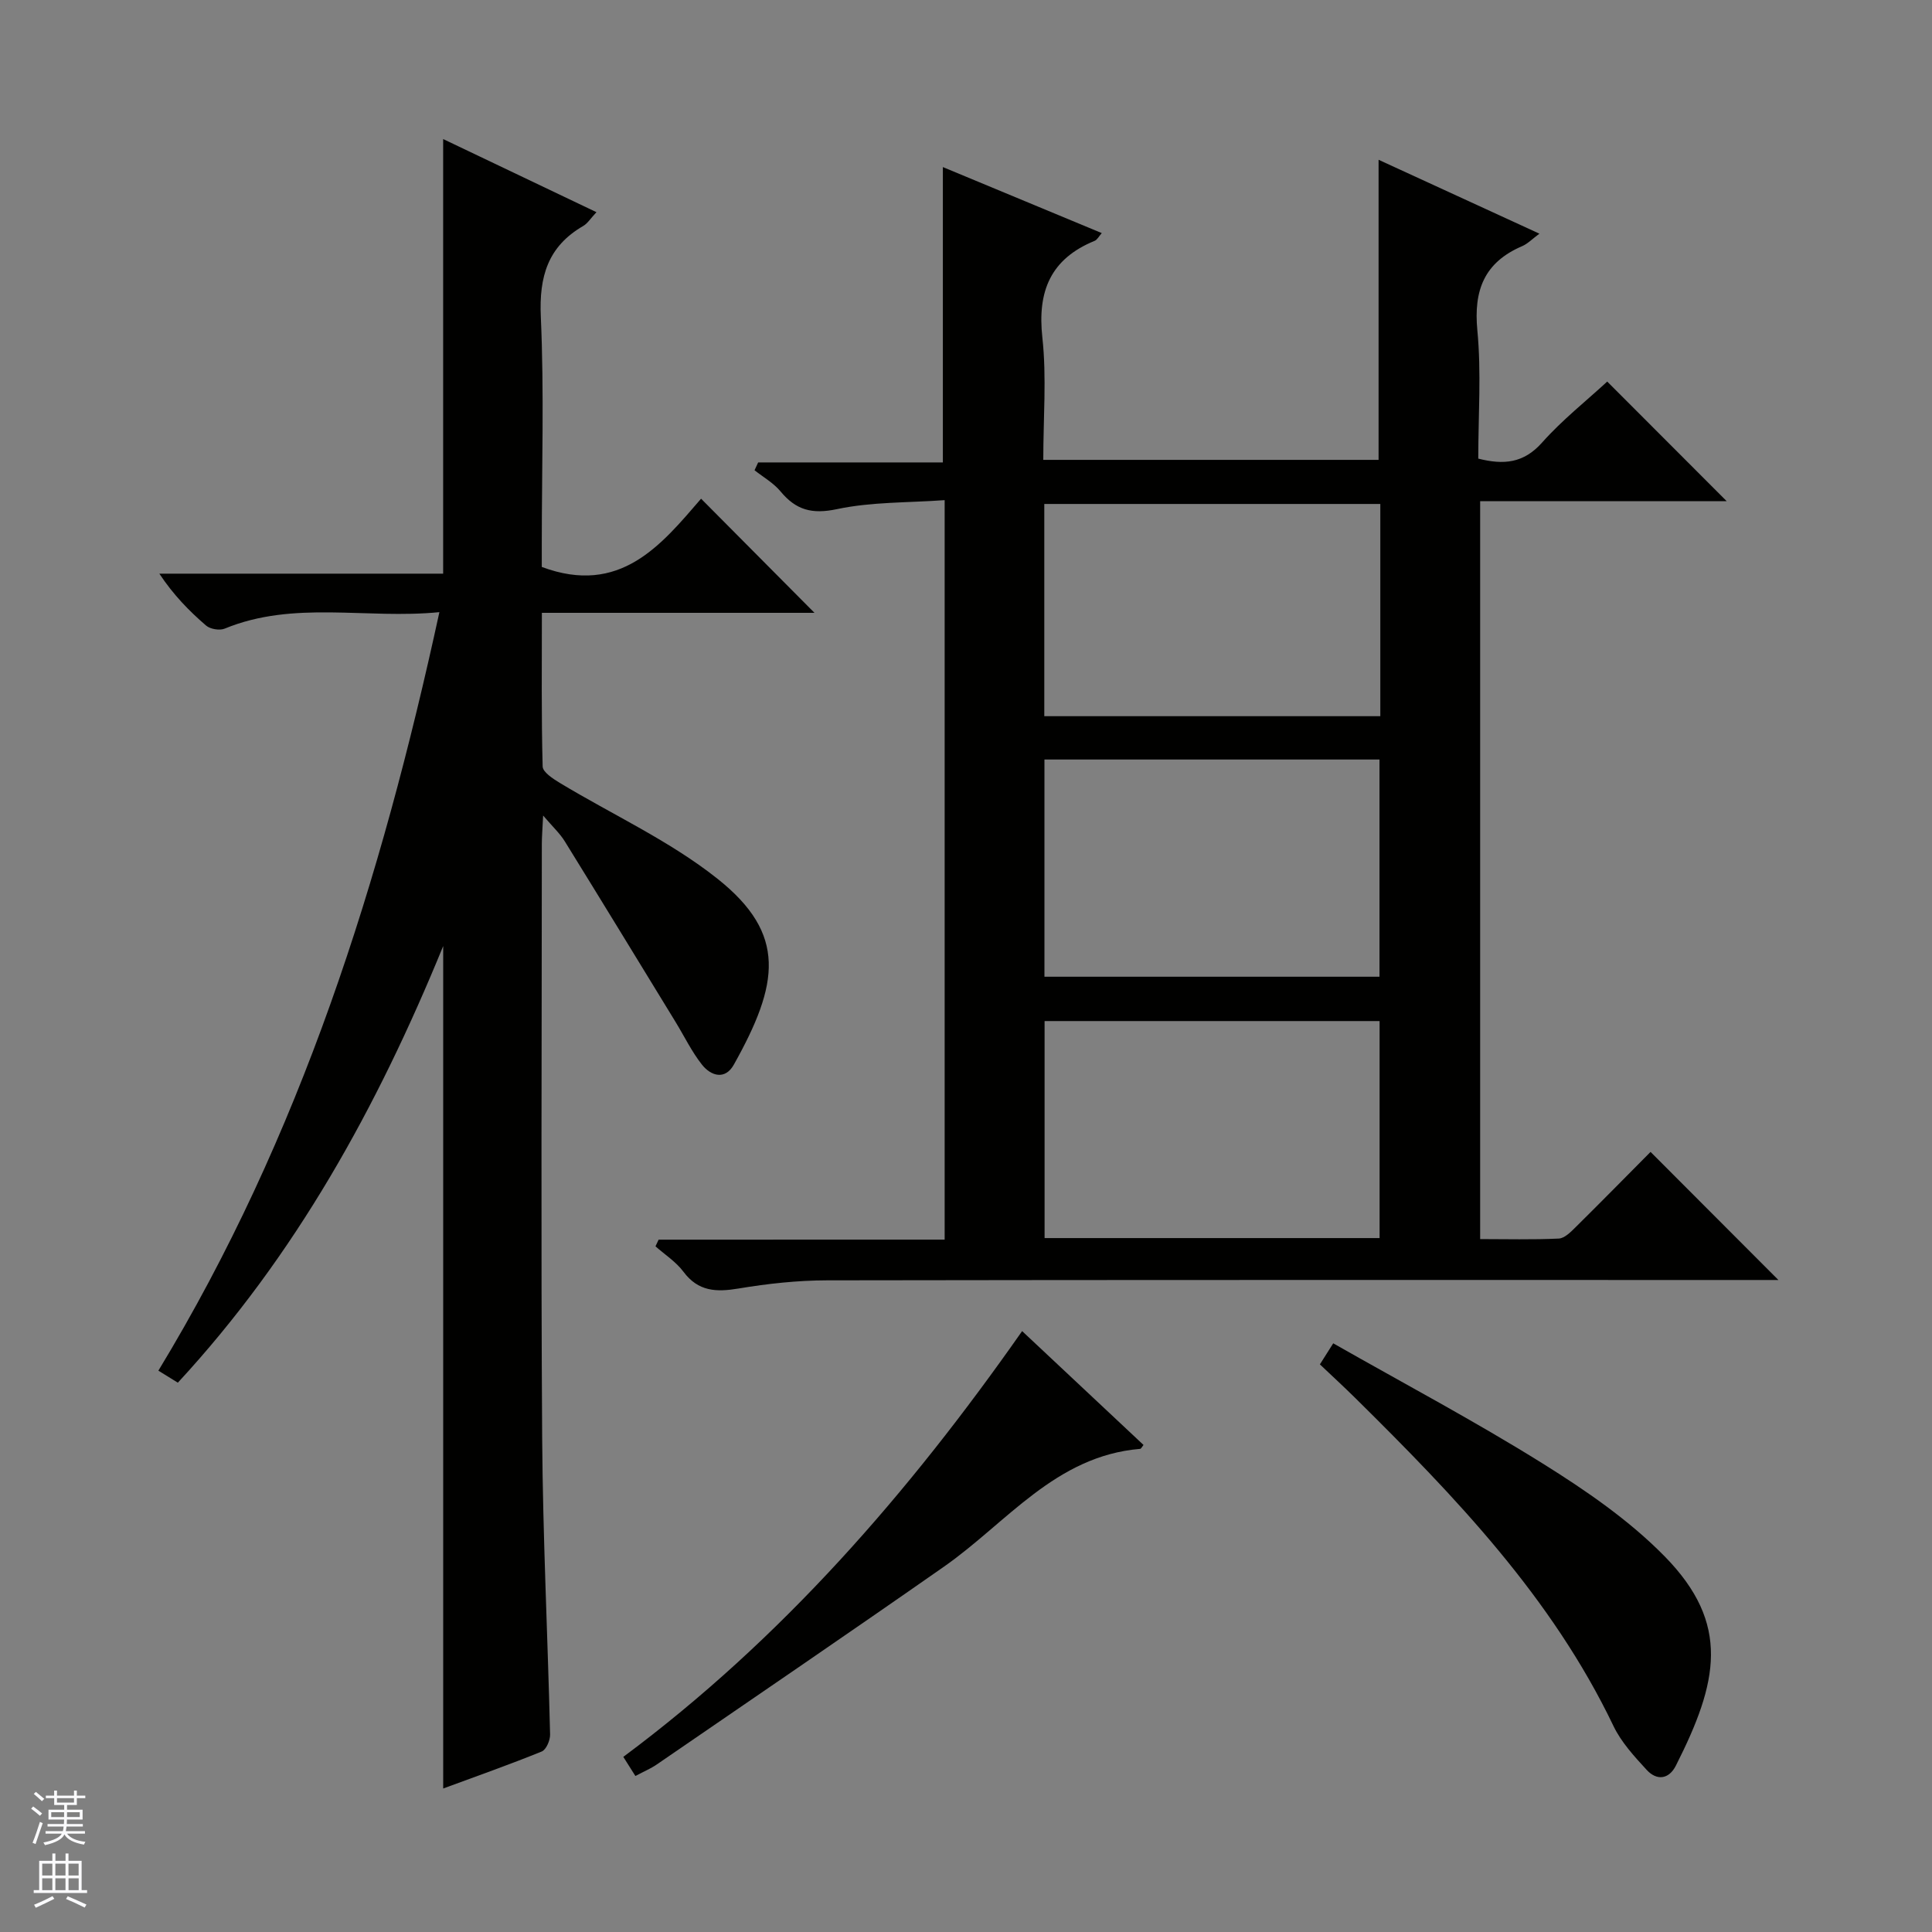 <svg enable-background="new 0 0 400 400" viewBox="0 0 400 400" xmlns="http://www.w3.org/2000/svg"><rect x="0" y="0" width="400" height="400" fill="#808080" stroke="none"/><g fill="#010100"><path d="m195.58 256.65c0-51.16 0-101.57 0-153.1-7.61.55-15.13.34-22.29 1.86-5.19 1.1-8.49.19-11.69-3.67-1.45-1.75-3.56-2.94-5.38-4.38.25-.54.5-1.08.75-1.62h38.24c0-20.72 0-40.61 0-61.15 10.99 4.57 21.81 9.07 32.9 13.67-.62.7-.95 1.39-1.47 1.6-9.11 3.73-11.89 10.4-10.83 20.03.9 8.22.19 16.62.19 25.32h69.42c0-20.67 0-41.19 0-62.13 10.99 5.05 21.95 10.08 33.3 15.3-1.46 1.07-2.42 2.09-3.59 2.59-7.8 3.35-10.06 9.09-9.26 17.43.84 8.73.19 17.61.19 26.55 5.24 1.33 9.39.98 13.21-3.32 4.17-4.69 9.17-8.64 13.49-12.63 7.83 7.84 16.16 16.17 24.73 24.76-16.89 0-33.77 0-51.04 0v152.78c5.39 0 10.84.15 16.28-.11 1.23-.06 2.54-1.42 3.56-2.43 5.33-5.27 10.58-10.62 15.44-15.51 8.92 8.94 17.67 17.7 26.47 26.52-1.04 0-2.76 0-4.48 0-64.16 0-128.32-.04-192.47.07-6.12.01-12.29.68-18.32 1.69-4.62.77-8.36.65-11.43-3.47-1.53-2.05-3.83-3.53-5.79-5.26.22-.46.43-.92.65-1.38 19.67-.01 39.33-.01 59.22-.01zm20.66-54.43h69.37c0-15.26 0-30.14 0-44.97-23.3 0-46.22 0-69.37 0zm69.39 54.11c0-15.32 0-30.2 0-44.93-23.4 0-46.43 0-69.36 0v44.93zm.15-151.99c-23.43 0-46.47 0-69.57 0v43.94h69.57c0-14.71 0-29.14 0-43.94z"/><path d="m123.49 43.93c-1.21 1.28-1.83 2.33-2.75 2.86-7.33 4.25-9.14 10.48-8.77 18.78.7 15.63.2 31.32.2 46.99v4.82c16.21 6.05 24.74-4.57 32.98-14.13 8.09 8.14 15.86 15.96 23.48 23.63-18.05 0-36.93 0-56.44 0 0 10.94-.12 21.38.16 31.81.03 1.18 2.15 2.55 3.55 3.4 10.93 6.6 22.79 12 32.69 19.88 14.36 11.44 12.71 21.72 3.34 38.46-1.8 3.22-4.73 2.36-6.6-.01-2.14-2.71-3.67-5.91-5.49-8.88-7.63-12.47-15.23-24.94-22.92-37.37-1-1.62-2.46-2.96-4.47-5.32-.13 2.76-.27 4.33-.27 5.9-.01 41-.2 82 .07 122.99.14 20.46 1.15 40.91 1.64 61.36.03 1.2-.8 3.15-1.73 3.53-6.73 2.73-13.59 5.15-20.4 7.66 0-58.07 0-115.71 0-174.42-13.69 33.46-30.59 64.06-54.94 90.4-1.39-.86-2.6-1.6-4.03-2.49 29.47-48.55 46.12-101.54 58.18-157.04-15.15 1.5-30.09-2.5-44.45 3.41-1.05.43-3 .11-3.86-.64-3.51-3.02-6.75-6.34-9.67-10.74h58.76c0-30.3 0-59.84 0-89.98 10.29 4.92 20.81 9.93 31.74 15.14z"/><path d="m273.27 282.48c.82-1.3 1.58-2.5 2.76-4.36 14.64 8.33 29.31 16.11 43.36 24.88 8.96 5.59 17.91 11.74 25.25 19.22 13.76 14.02 11.05 26.09 2.34 43.32-1.45 2.88-3.97 3.17-6.06.89-2.56-2.79-5.26-5.72-6.87-9.08-12.75-26.63-32.77-47.47-53.4-67.85-2.35-2.32-4.79-4.57-7.38-7.02z"/><path d="m131.55 367.7c-.92-1.45-1.6-2.54-2.5-3.96 32.77-24.37 59.06-54.59 82.57-88.15 8.5 7.97 16.81 15.76 25.13 23.57-.34.42-.5.8-.69.81-17.55 1.47-27.63 15.31-40.62 24.39-19.73 13.79-39.63 27.34-59.47 40.96-1.2.83-2.6 1.41-4.42 2.38z"/></g><path d="m6.45 374.46.42-.45c.65.47 1.27.95 1.85 1.44l-.45.49c-.66-.56-1.26-1.06-1.83-1.48m.93 7.33-.63-.26c.55-1.36 1.05-2.8 1.52-4.33.19.1.38.19.59.27-.46 1.29-.95 2.73-1.48 4.32m-.38-10.38.44-.42c.43.34 1.01.82 1.74 1.44l-.49.49c-.53-.51-1.09-1.01-1.69-1.51m2.5.35h1.72v-1.04h.59v1.04h3.52v-1.04h.59v1.04h1.75v.53h-1.75v1.42h-2.03v.97h3.22v2.03h-3.24c0 .35-.01.66-.03.93h3.32v.53h-3.37c-.03.27-.08.58-.15.94h3.96v.53h-3.71c.67.92 1.93 1.48 3.79 1.68-.13.24-.23.44-.29.59-2.13-.38-3.48-1.08-4.04-2.12-.43.97-1.77 1.72-4.03 2.23-.09-.19-.2-.37-.33-.55 2.1-.42 3.37-1.03 3.81-1.83h-3.36v-.53h3.58c.08-.29.13-.61.16-.94h-3.33v-.53h3.39c.02-.27.04-.58.04-.93h-3.23v-2.03h3.25v-.97h-2.07v-1.42h-1.73zm1.12 3.44v1h2.65c.01-.3.02-.44.01-.4v-.25-.35zm1.19-2h3.52v-.91h-3.52zm4.71 2h-2.63v.59c0 .15-.01.28-.01.4h2.64z" fill="#fafafc"/><path d="m13.55 383.74h.63v1.52h2.72v6.07h1.13v.6h-11.05v-.6h1.13v-6.07h2.73v-1.52h.63v1.52h2.1v-1.52zm-2.68 8.83.38.56c-1.24.63-2.53 1.25-3.85 1.85-.1-.21-.21-.42-.34-.63 1.36-.55 2.63-1.15 3.81-1.78m-2.13-4.27h2.1v-2.45h-2.1zm0 3.04h2.1v-2.46h-2.1zm2.72-3.04h2.1v-2.45h-2.1zm0 3.04h2.1v-2.46h-2.1zm6.07 3.6c-1.41-.71-2.7-1.3-3.86-1.78l.35-.56c1.45.62 2.75 1.19 3.88 1.72zm-1.25-9.09h-2.1v2.45h2.1zm-2.09 5.49h2.1v-2.46h-2.1z" fill="#fafafc"/></svg>